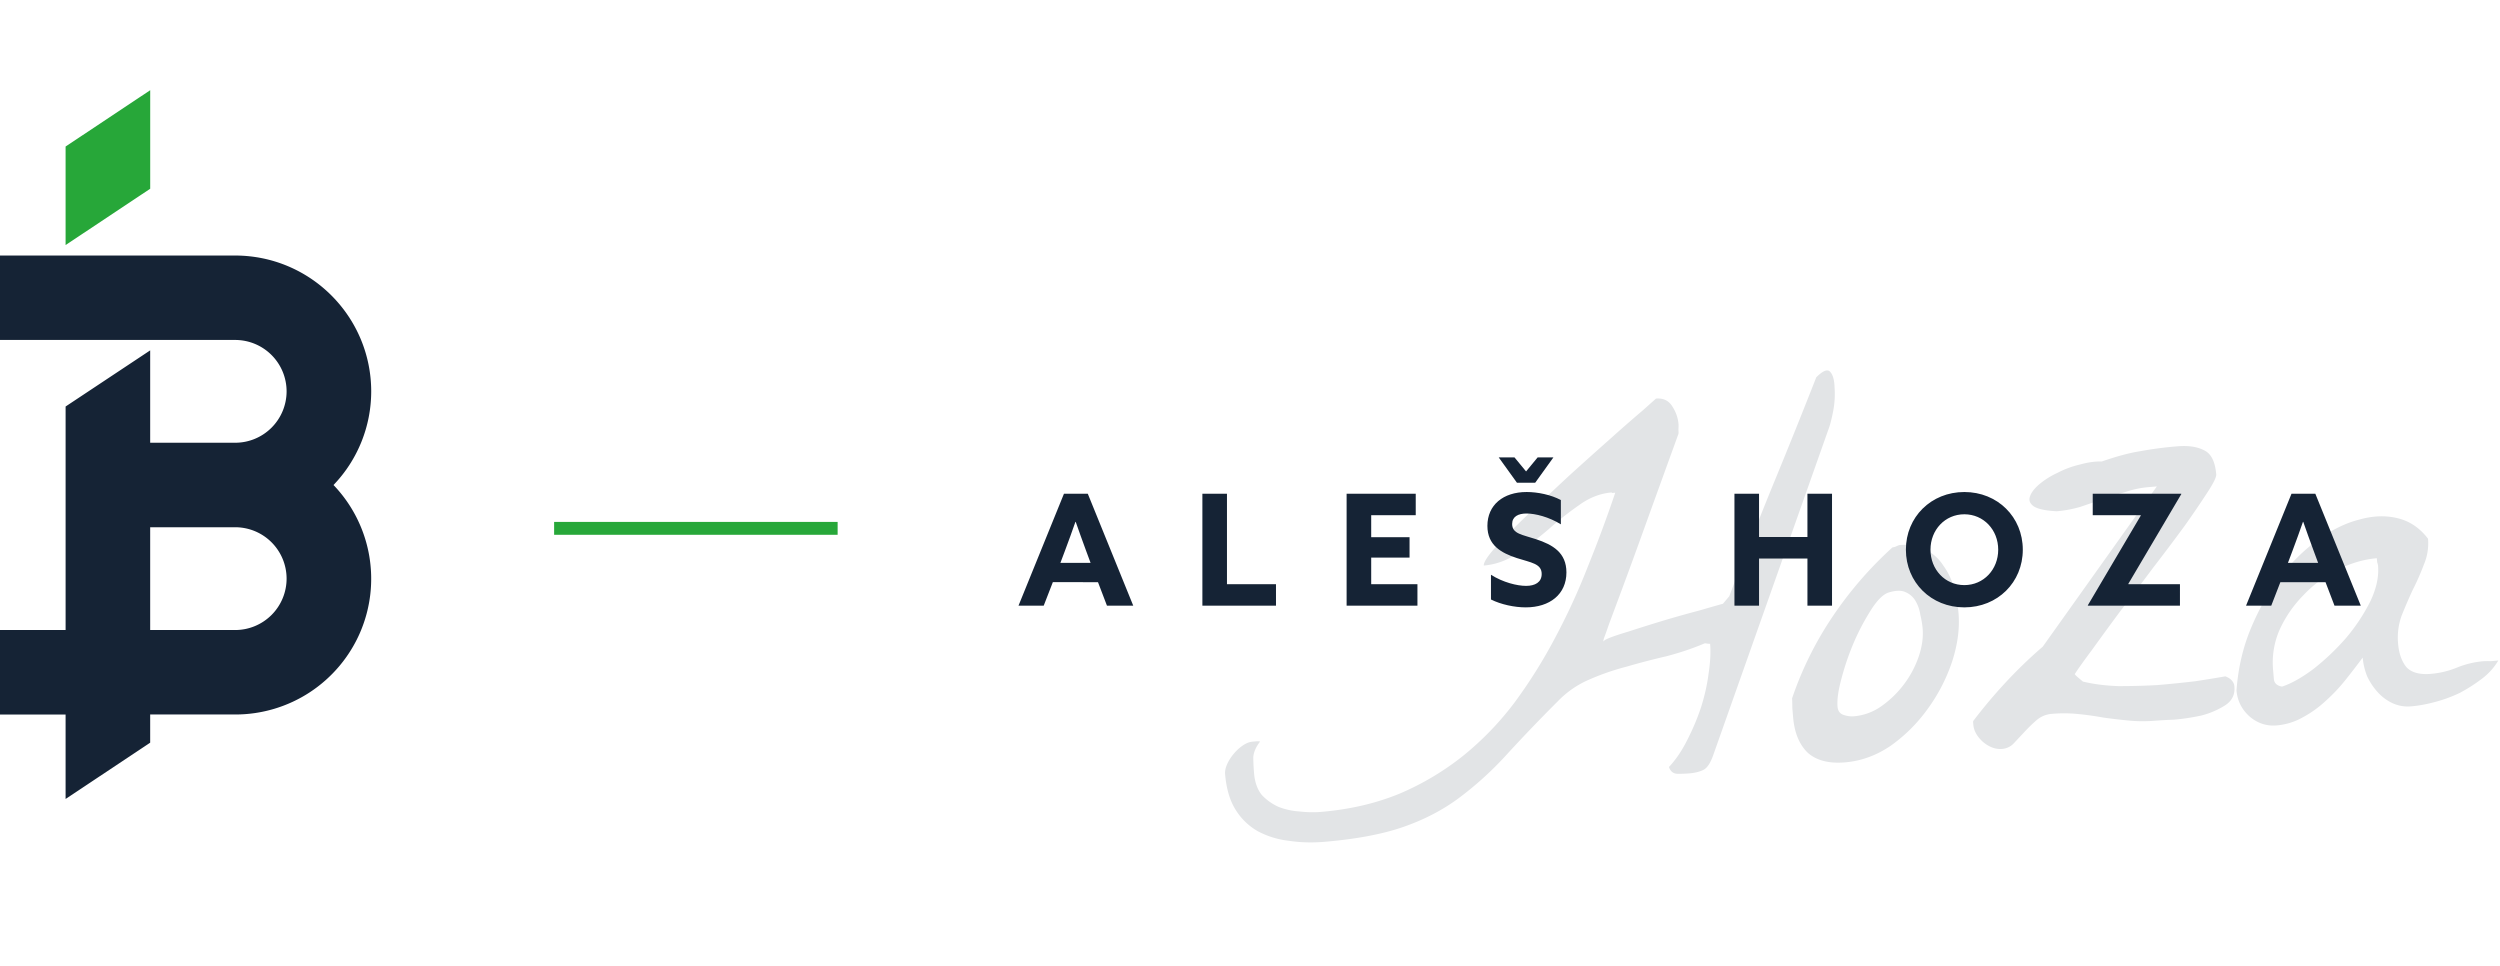 <svg xmlns="http://www.w3.org/2000/svg" width="194" height="75" fill="none"><g clip-path="url(#a)"><path fill="#E2E4E6" d="M95.068 60.079c-.02-.239.032-.499.159-.78.126-.281.298-.552.516-.81.218-.26.455-.476.711-.648.256-.172.503-.268.742-.289l.269-.023c.149-.013.254-.007.317.018-.325.419-.5.825-.527 1.218.003.39.024.809.062 1.257.059.686.257 1.24.594 1.662.364.39.796.698 1.296.926a5.363 5.363 0 0 0 1.609.358c.607.068 1.179.08 1.716.034 2.238-.192 4.271-.667 6.1-1.425a21.207 21.207 0 0 0 4.932-2.947 23.457 23.457 0 0 0 3.975-4.128 39.586 39.586 0 0 0 3.134-5.002 51.353 51.353 0 0 0 2.546-5.538c.769-1.9 1.477-3.809 2.125-5.728l-.135.012-.089.008c-.03.002-.046-.012-.049-.041-.895.076-1.739.404-2.531.983a24.34 24.34 0 0 0-2.364 1.87 34.046 34.046 0 0 1-2.41 1.875c-.824.551-1.699.867-2.624.946-.02-.239.285-.716.915-1.43.66-.719 1.49-1.556 2.49-2.513 1-.958 2.071-1.966 3.212-3.026a363.714 363.714 0 0 1 3.224-2.89 119.893 119.893 0 0 1 2.517-2.2l1.005-.898c.567-.049.991.156 1.27.613.277.427.436.88.477 1.357.008.09.006.24-.006.451.017.209.013.33-.015.362-1.07 2.947-1.957 5.398-2.661 7.351a493.338 493.338 0 0 1-1.717 4.701l-.99 2.655c-.192.557-.326.93-.4 1.116-.044.184-.053.26-.026.228a.57.57 0 0 1 .213-.154c.288-.145.857-.343 1.707-.597a144.97 144.97 0 0 1 2.766-.868 89.7 89.7 0 0 1 2.774-.778c.88-.256 1.481-.428 1.804-.516l.491-.583a344.701 344.701 0 0 1 3.331-8.49 520.38 520.38 0 0 0 3.42-8.5c.526-.525.89-.662 1.092-.408.2.223.309.62.327 1.189a6.996 6.996 0 0 1-.111 1.858c-.125.642-.25 1.118-.374 1.43l-8.929 25.246c-.217.62-.47 1.002-.758 1.147-.288.145-.656.237-1.104.275a9.962 9.962 0 0 1-.899.032c-.33-.002-.556-.178-.676-.528.523-.556.991-1.242 1.402-2.059.438-.849.8-1.707 1.087-2.573.284-.896.479-1.77.587-2.62.135-.883.174-1.653.118-2.31a1.235 1.235 0 0 1-.273-.021c-.092-.022-.166-.016-.223.019-.9.378-1.864.7-2.893.97a57.242 57.242 0 0 0-3.087.805 19.265 19.265 0 0 0-2.934 1.017 7.458 7.458 0 0 0-2.384 1.647 129.33 129.33 0 0 0-4.138 4.322 26.18 26.18 0 0 1-3.6 3.239c-1.244.918-2.669 1.656-4.274 2.215-1.605.558-3.631.942-6.078 1.151-.985.085-1.919.06-2.802-.075a6.728 6.728 0 0 1-2.408-.74 4.825 4.825 0 0 1-1.72-1.657c-.452-.713-.726-1.636-.823-2.77zm44.079-4.406-.061-.716c-.003-.39-.01-.646-.02-.765a26.69 26.69 0 0 1 3.152-6.357 29.376 29.376 0 0 1 4.636-5.356 1.23 1.23 0 0 0 .265-.068c.144-.072.246-.111.306-.116.805-.07 1.477.053 2.015.368a3.41 3.41 0 0 1 1.368 1.236 5.19 5.19 0 0 1 .829 1.777c.175.646.29 1.283.344 1.91.099 1.163-.064 2.41-.492 3.739a13.477 13.477 0 0 1-1.894 3.678 12.272 12.272 0 0 1-2.866 2.86c-1.107.757-2.288 1.189-3.541 1.296-1.253.107-2.221-.14-2.904-.743-.656-.635-1.034-1.55-1.137-2.743zm3.446-.836c.028.328.181.54.46.637.279.096.552.133.821.11a4.319 4.319 0 0 0 2.098-.766 7.808 7.808 0 0 0 1.75-1.683 7.67 7.67 0 0 0 1.166-2.174c.265-.774.367-1.504.309-2.19a7.105 7.105 0 0 0-.182-1.067 2.854 2.854 0 0 0-.36-1.051 1.617 1.617 0 0 0-.782-.7c-.313-.153-.749-.146-1.305.022-.41.125-.855.554-1.333 1.286a17.933 17.933 0 0 0-1.359 2.551 20.13 20.13 0 0 0-.975 2.834c-.252.923-.354 1.654-.308 2.19zm10.536 1.397-.015-.18c-.006-.059.006-.105.033-.137a39.45 39.45 0 0 1 2.496-2.964 35.488 35.488 0 0 1 2.874-2.771l8.854-12.436-.627.054a7.574 7.574 0 0 0-1.816.38c-.586.171-1.171.356-1.755.557l-1.752.6a9.386 9.386 0 0 1-1.82.337c-.876-.045-1.473-.175-1.792-.388-.289-.215-.385-.463-.289-.741.094-.309.337-.63.729-.965a6.25 6.25 0 0 1 1.412-.887 7.262 7.262 0 0 1 1.748-.646c.617-.173 1.181-.251 1.693-.235 1.139-.398 2.123-.662 2.953-.794a28.622 28.622 0 0 1 2.898-.383c.865-.074 1.566.031 2.101.316.533.255.841.875.926 1.86.018.208-.213.679-.691 1.411a74.88 74.88 0 0 1-1.762 2.586 161.19 161.19 0 0 1-2.429 3.228 339.556 339.556 0 0 1-2.551 3.375 255.074 255.074 0 0 0-2.18 2.982c-.647.867-1.103 1.507-1.368 1.92.035.058.133.154.295.29l.34.287c.829.2 1.741.317 2.736.352a52.198 52.198 0 0 0 3.059-.081 90.326 90.326 0 0 0 2.905-.294 92.71 92.71 0 0 0 2.357-.383c.249.1.424.22.527.361a.73.73 0 0 1 .172.436c.054.627-.19 1.114-.731 1.46a6.37 6.37 0 0 1-1.871.792c-.709.15-1.406.256-2.092.314a40.06 40.06 0 0 0-1.392.075c-.716.06-1.407.06-2.074-.003a46.395 46.395 0 0 1-2.004-.234 23.468 23.468 0 0 0-2.007-.28 10.548 10.548 0 0 0-1.985-.01 2.04 2.04 0 0 0-1.219.51c-.308.267-.613.564-.915.89l-.827.883a1.375 1.375 0 0 1-.909.438c-.507.044-1.004-.14-1.49-.548-.456-.412-.704-.857-.745-1.334zm20.424-2.651c.123-1.724.496-3.334 1.12-4.83.623-1.496 1.367-2.807 2.233-3.933.892-1.159 1.876-2.13 2.951-2.913 1.075-.784 2.142-1.31 3.201-1.582 1.056-.3 2.045-.34 2.966-.119.95.22 1.747.752 2.391 1.6a4.196 4.196 0 0 1-.324 2.01 19.463 19.463 0 0 1-.868 1.969 38.97 38.97 0 0 0-.865 2.012 5.043 5.043 0 0 0-.267 2.142c.066.776.284 1.389.653 1.838.396.417 1.027.588 1.893.514a6.777 6.777 0 0 0 2.032-.49 7.055 7.055 0 0 1 2.032-.49 5.97 5.97 0 0 1 .585-.004l.582-.05a4.837 4.837 0 0 1-1.276 1.417c-.536.407-1.106.77-1.71 1.093a10.69 10.69 0 0 1-1.923.706c-.646.175-1.253.288-1.82.336a2.845 2.845 0 0 1-1.463-.235 3.614 3.614 0 0 1-1.155-.848 5.023 5.023 0 0 1-.827-1.237 5.233 5.233 0 0 1-.35-1.458 63.081 63.081 0 0 1-1.339 1.738c-.461.58-.971 1.12-1.53 1.619a8.476 8.476 0 0 1-1.784 1.28 4.938 4.938 0 0 1-2.02.624c-.776.066-1.472-.16-2.087-.678-.618-.548-.962-1.225-1.031-2.031zm2.835-1.64.069.805c.056.296.266.473.632.532.731-.243 1.548-.703 2.452-1.382a18.477 18.477 0 0 0 2.501-2.378 14.406 14.406 0 0 0 1.878-2.821c.485-1.004.69-1.938.616-2.803a1.172 1.172 0 0 0-.068-.265l-.026-.313c-1.015.087-2.026.384-3.035.89a9.516 9.516 0 0 0-2.67 1.988 9.304 9.304 0 0 0-1.845 2.683 6.34 6.34 0 0 0-.504 3.064z"/><path stroke="#27A739" d="M43 41h22"/><path fill="#152335" d="M18.246 48.89h-6.592v-7.976h6.592a3.991 3.991 0 0 1 3.994 3.988 3.991 3.991 0 0 1-3.994 3.988zm10.56-18.518c-.005-5.82-4.73-10.538-10.56-10.543H0v6.552h18.246a3.991 3.991 0 0 1 3.994 3.988 3.991 3.991 0 0 1-3.994 3.988h-6.592v-7.168l-6.563 4.356V48.89H0v6.555h5.09V62l6.564-4.369v-2.186h6.592a10.549 10.549 0 0 0 9.708-6.387 10.517 10.517 0 0 0-2.074-11.421 10.493 10.493 0 0 0 2.926-7.265z"/><path fill="#27A739" d="M5.09 11.37v7.646l6.566-4.37V7L5.09 11.37z"/><path fill="#152335" d="m79.036 47 3.528-8.688h1.848L87.94 47H85.9l-.696-1.824H81.7L80.992 47h-1.956zm3.6-4.248-.348.924h2.34l-.36-.972c-.252-.684-.564-1.548-.792-2.208h-.024c-.228.66-.54 1.524-.816 2.256zM93.305 47v-8.688h1.908v7.02h3.804V47h-5.712zm11.192 0v-8.688h5.364v1.668h-3.456v1.704h2.976v1.584h-2.976v2.064h3.588V47h-5.496zm11.202-.48V44.6c.936.6 2.04.864 2.724.864.696 0 1.212-.276 1.212-.924 0-.804-.816-.876-1.932-1.236-1.2-.396-2.28-.984-2.28-2.496 0-1.62 1.224-2.628 3.048-2.628.852 0 1.896.216 2.652.624v1.884c-.924-.576-1.992-.84-2.664-.84-.648 0-1.116.24-1.116.816 0 .768.804.828 1.848 1.176 1.308.432 2.364 1.044 2.364 2.58 0 1.692-1.284 2.712-3.156 2.712-.864 0-1.908-.216-2.7-.612zm4.848-11.028-1.416 1.968h-1.416l-1.416-1.968h1.224l.9 1.092.9-1.092h1.224zM134.593 47v-8.688h1.908v3.36h3.756v-3.36h1.908V47h-1.908v-3.66h-3.756V47h-1.908zm17.84-1.596c1.5 0 2.628-1.212 2.628-2.748 0-1.536-1.128-2.748-2.628-2.748-1.5 0-2.628 1.212-2.628 2.748 0 1.536 1.128 2.748 2.628 2.748zm0 1.728c-2.58 0-4.536-1.944-4.536-4.476s1.956-4.476 4.536-4.476c2.58 0 4.536 1.944 4.536 4.476s-1.956 4.476-4.536 4.476zm9.579-.156 4.116-6.972-.012-.024h-3.72v-1.668h6.864l.012.024-4.116 6.972.012.024h3.996V47h-7.14l-.012-.024zm12.281.024 3.528-8.688h1.848L183.197 47h-2.04l-.696-1.824h-3.504L176.249 47h-1.956zm3.6-4.248-.348.924h2.34l-.36-.972c-.252-.684-.564-1.548-.792-2.208h-.024c-.228.66-.54 1.524-.816 2.256z"/></g><defs><clipPath id="a"><path fill="#fff" d="M0 0h194v75H0z"/></clipPath></defs></svg>